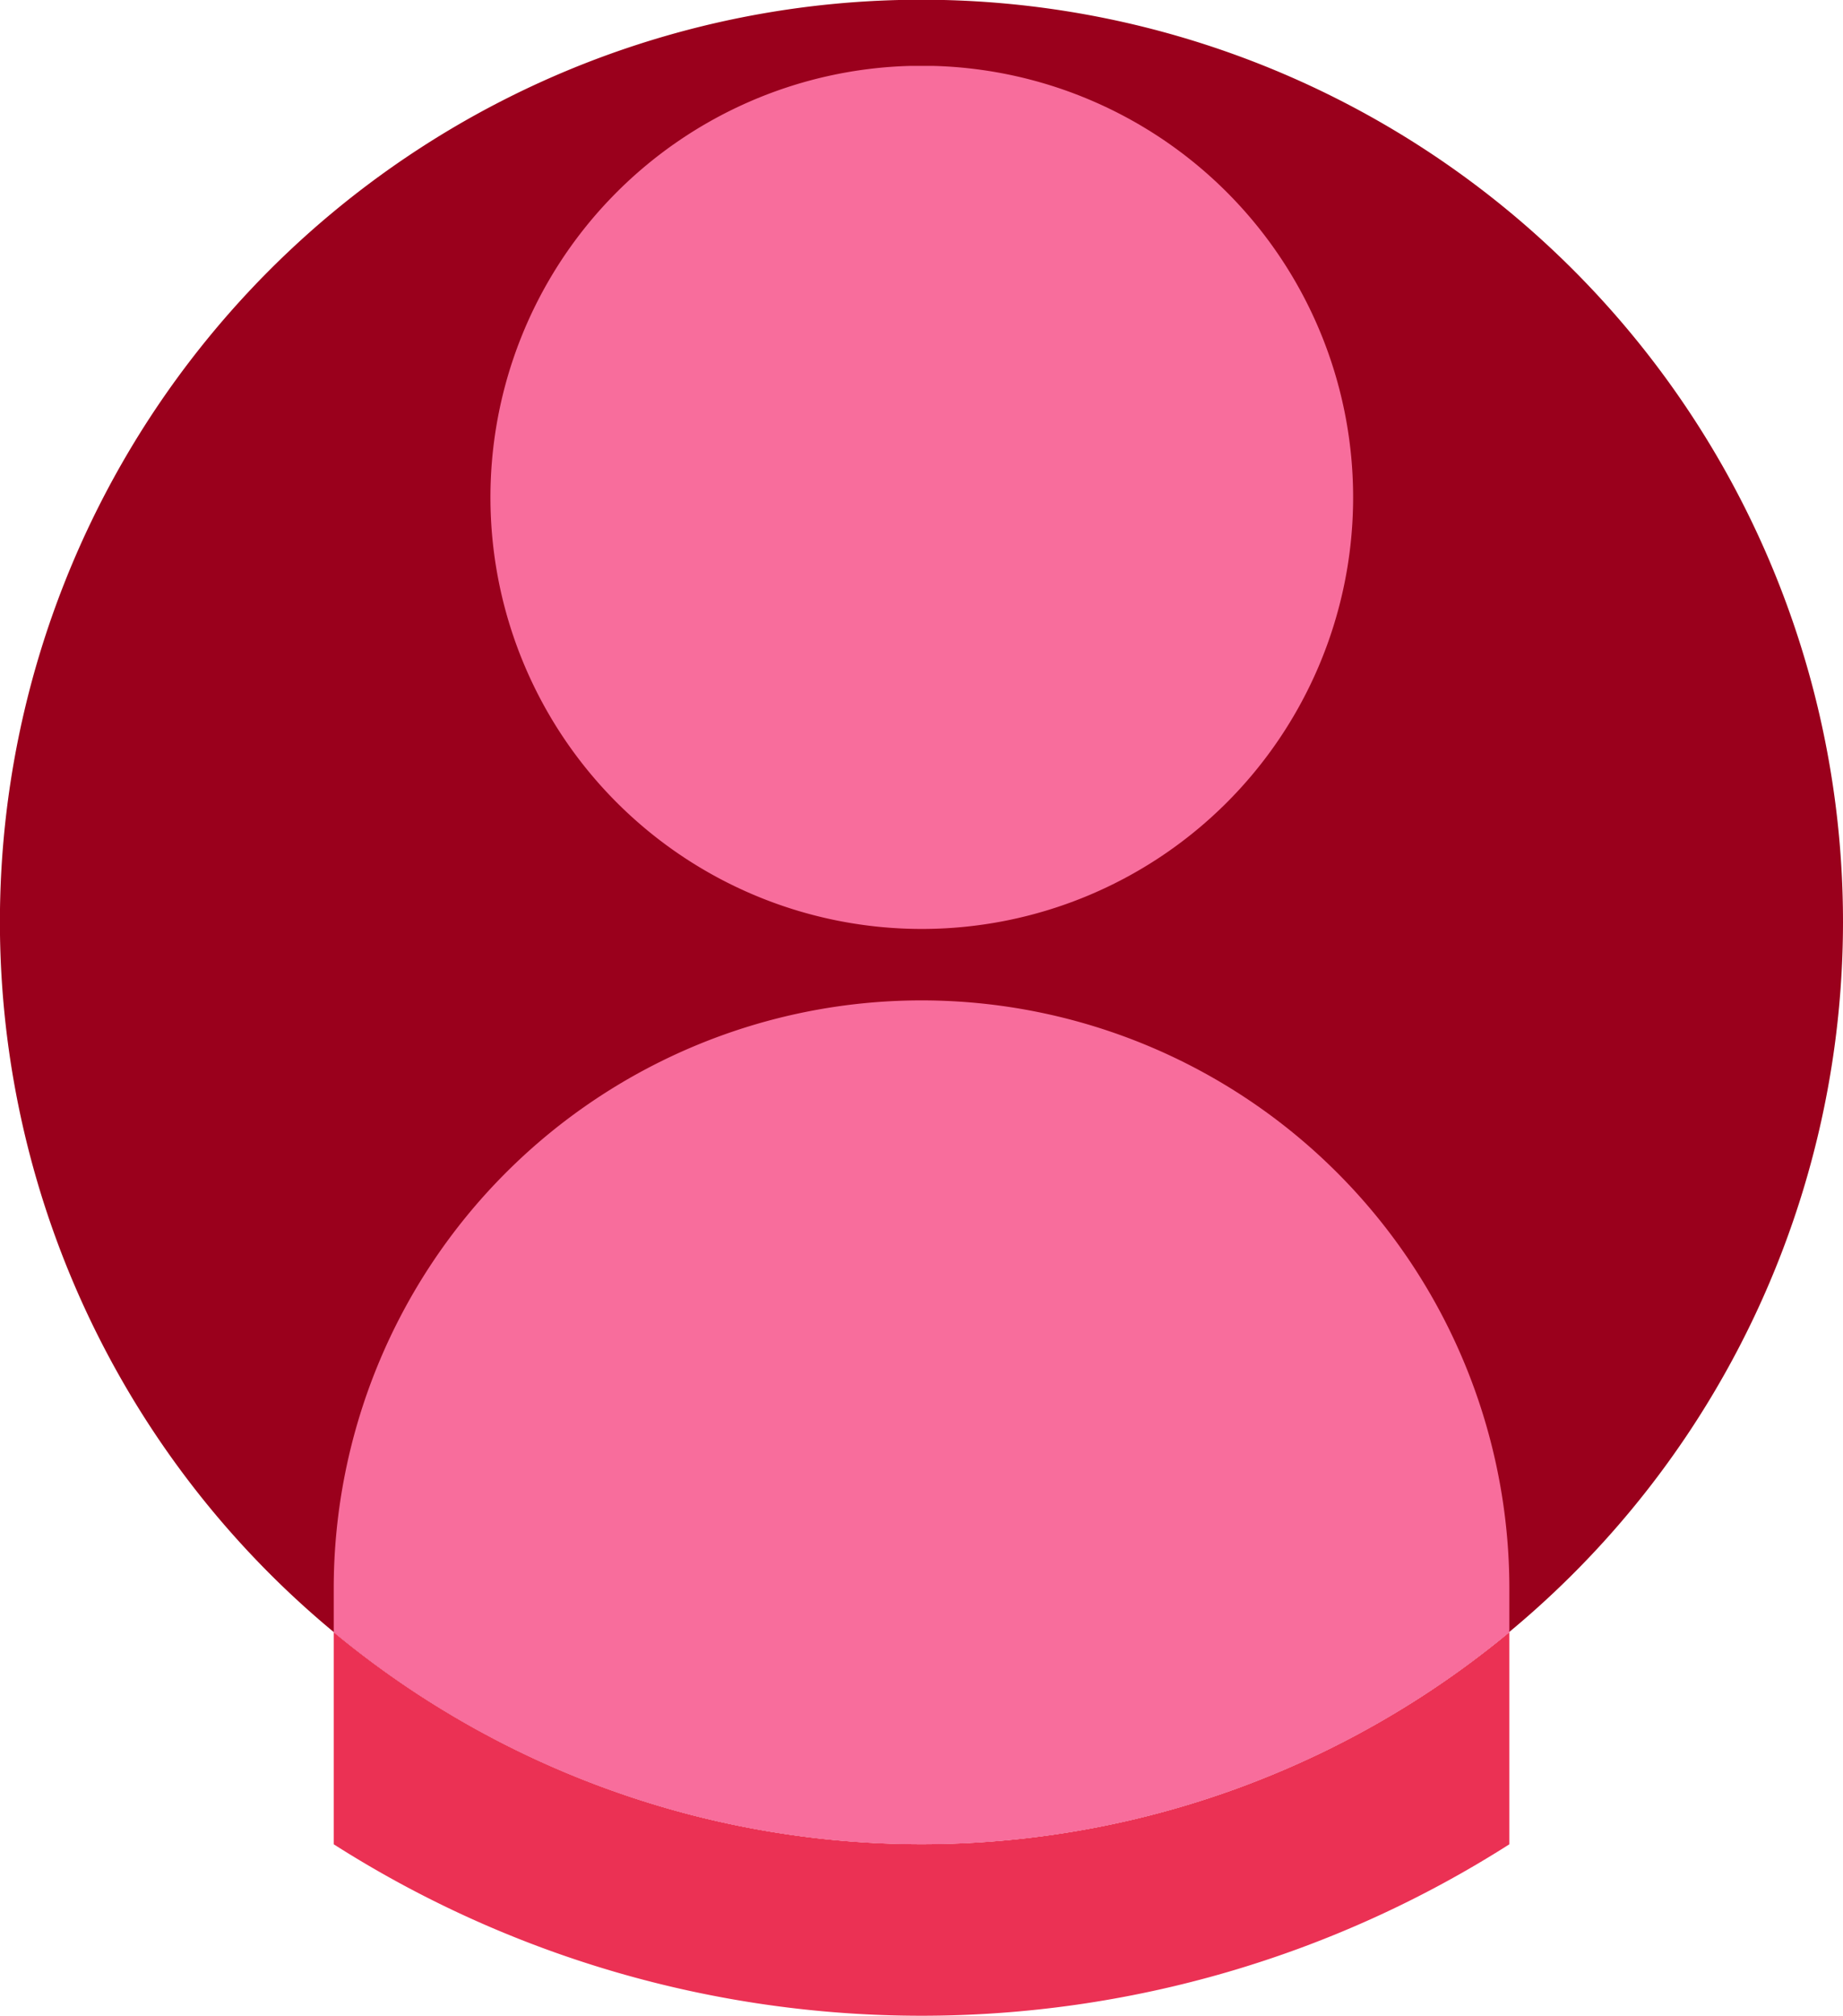 <svg id="Ebene_1" data-name="Ebene 1" xmlns="http://www.w3.org/2000/svg" viewBox="0 0 227.31 248.47"><defs><style>.cls-1{fill:#9a001c;}.cls-2{fill:#b95f7b;}.cls-3{fill:#f86d9c;}.cls-4{fill:#eb3154;}</style></defs><path class="cls-1" d="M227.31,113.66A113.66,113.66,0,1,1,110.86,0c.91,0,1.83,0,2.76,0h0c.93,0,1.87,0,2.8,0A113.65,113.65,0,0,1,227.31,113.66Z"/><path class="cls-2" d="M113,13.67Z"/><path class="cls-3" d="M114,13.67h0Z"/><path class="cls-3" d="M115,8.12h-2.62a53.2,53.2,0,1,0,2.62,0Z"/><path class="cls-3" d="M114.31,13.68h0Z"/><path class="cls-3" d="M113.66,13.68h0Z"/><path class="cls-4" d="M186.16,201.19v26.14a134.92,134.92,0,0,1-145,0V201.19a113.64,113.64,0,0,0,145,0Z"/><path class="cls-3" d="M113.66,123.31a72.51,72.51,0,0,0-72.5,72.51v5.37a113.64,113.64,0,0,0,145,0v-5.37A72.51,72.51,0,0,0,113.66,123.31Z"/></svg>